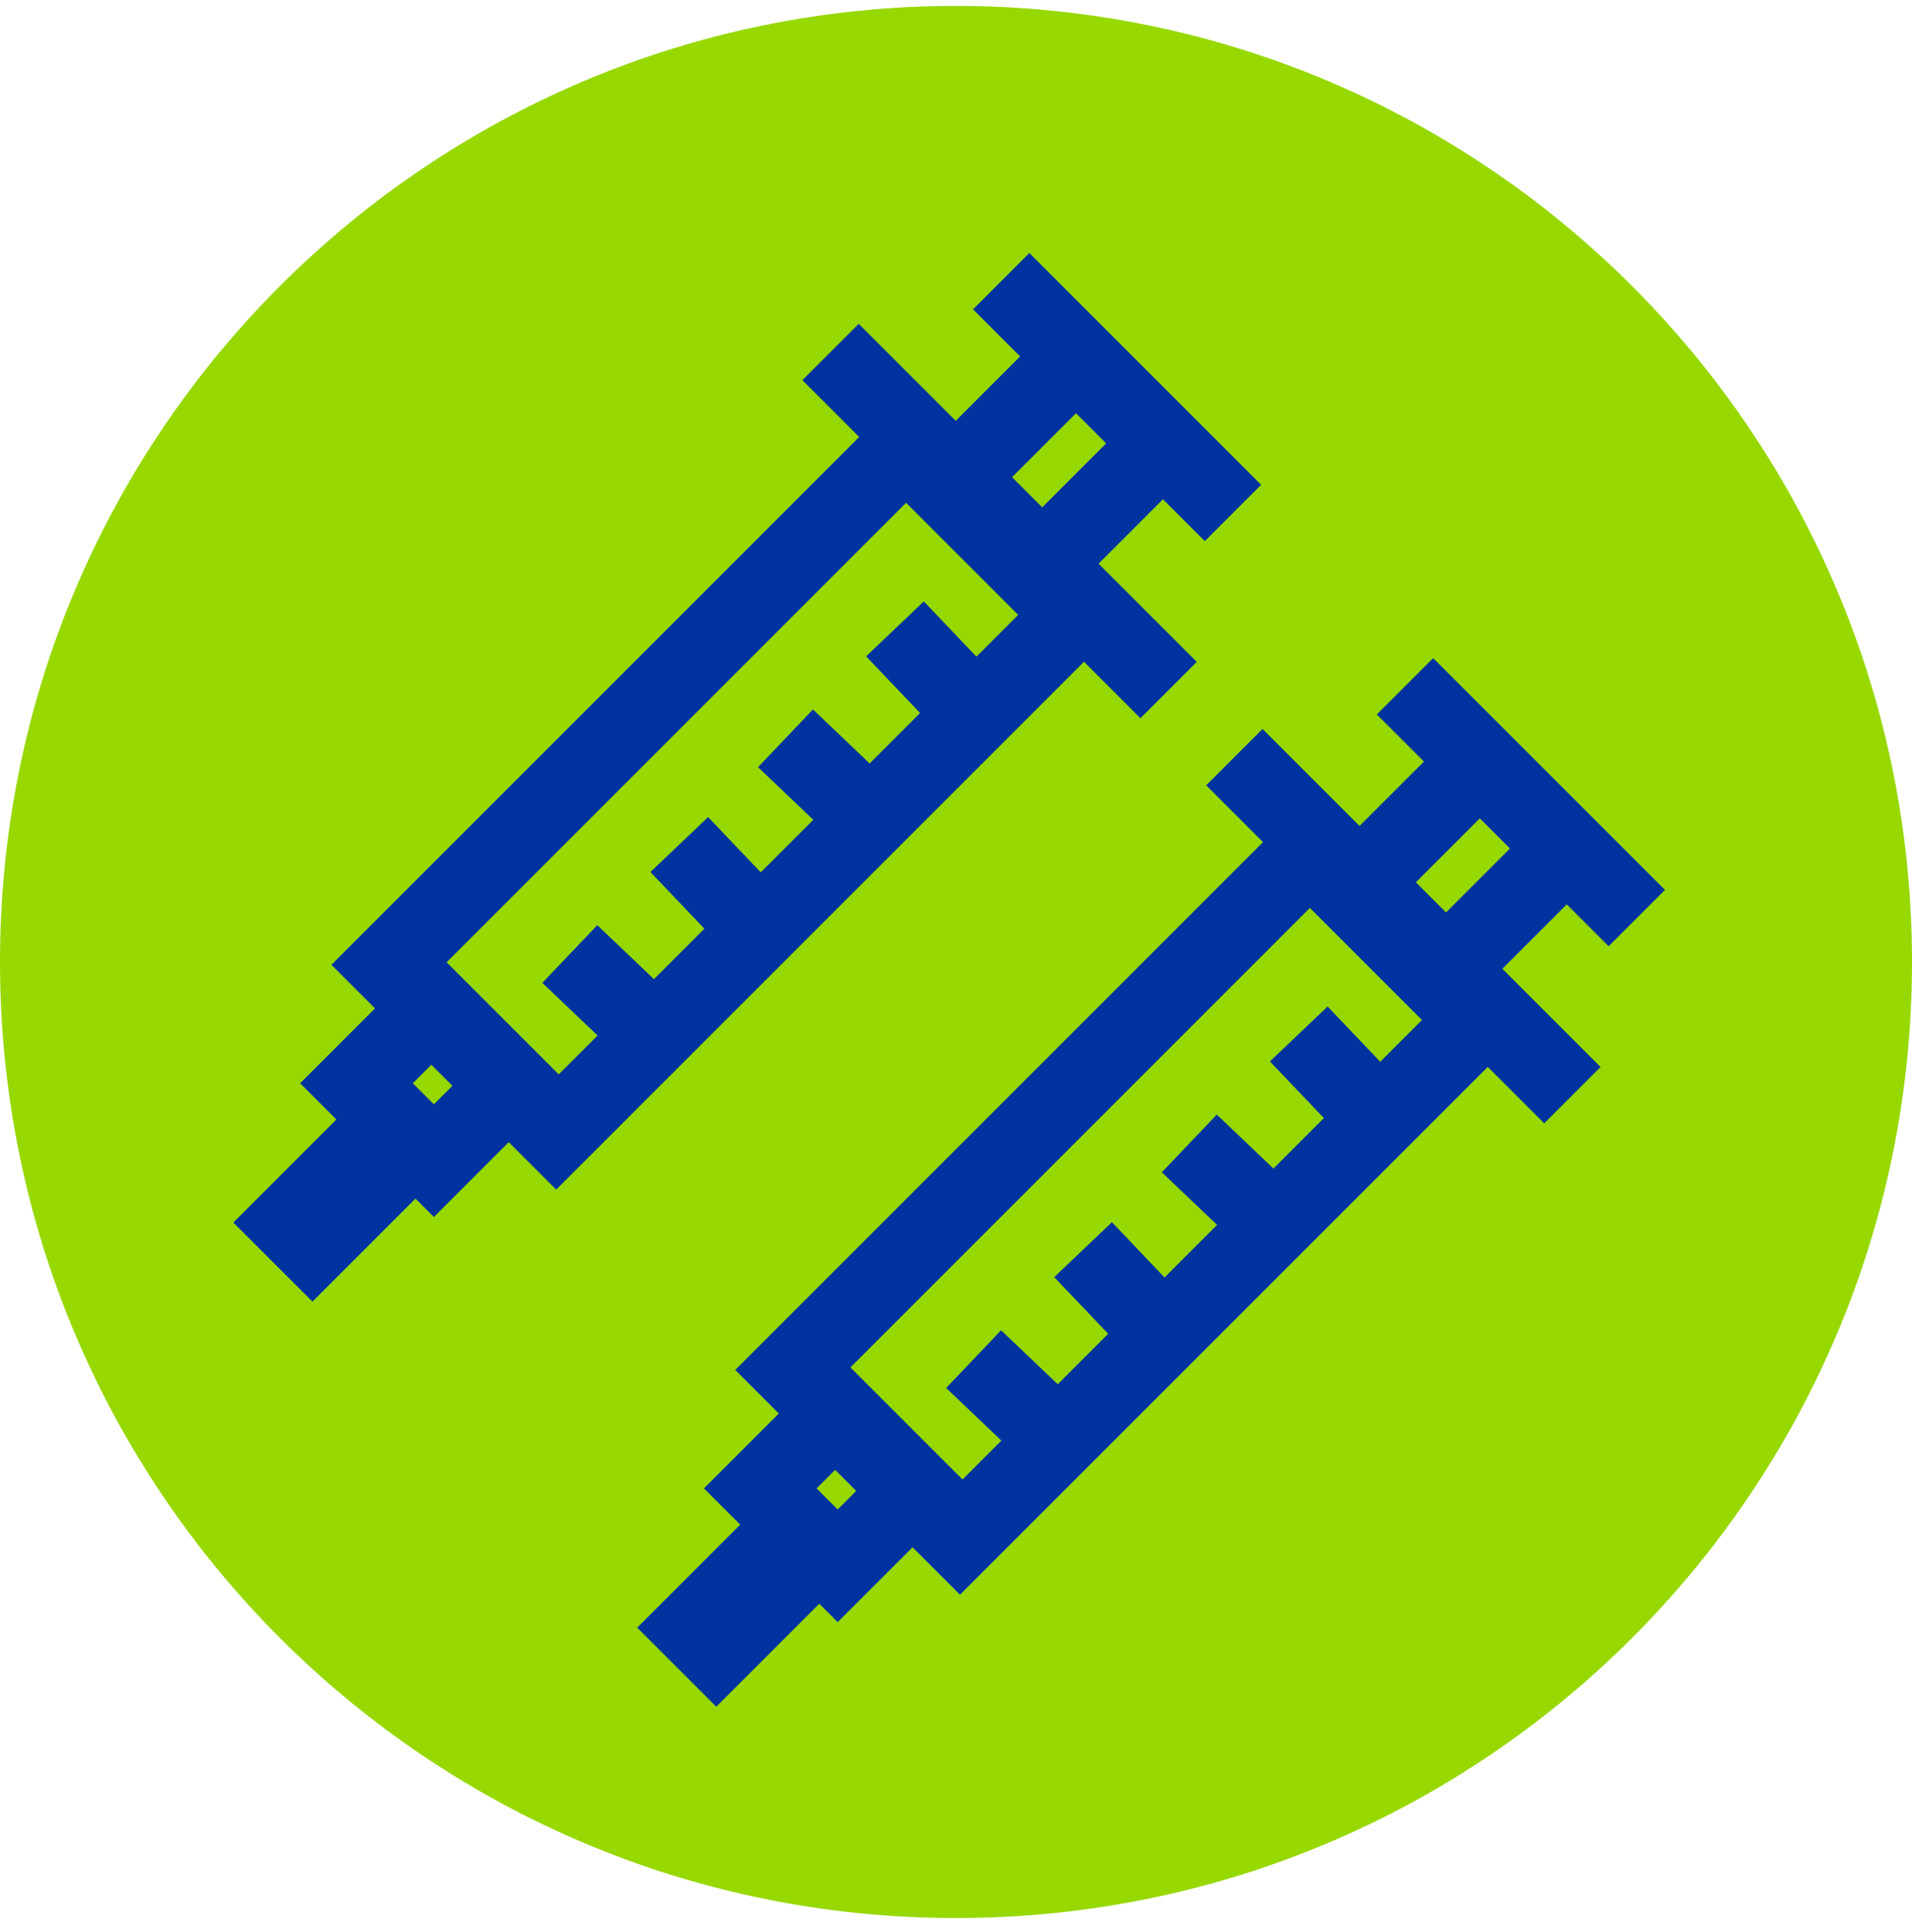 <svg width="96" height="97" viewBox="0 0 96 97" fill="none" xmlns="http://www.w3.org/2000/svg">
<path d="M48 96.298C74.51 96.298 96 74.808 96 48.298C96 21.788 74.51 0.298 48 0.298C21.49 0.298 0 21.788 0 48.298C0 74.808 21.49 96.298 48 96.298Z" fill="#97D801"/>
<path fill-rule="evenodd" clip-rule="evenodd" d="M39.743 68.779L65.802 42.72L74.259 51.178L48.2 77.236L39.743 68.779Z" stroke="#0033A0" stroke-width="4"/>
<path fill-rule="evenodd" clip-rule="evenodd" d="M34.821 81.718L39.964 76.575L41.107 77.718L35.964 82.861L34.821 81.718Z" stroke="#0033A0" stroke-width="4"/>
<path d="M61.977 38.012L78.949 54.983" stroke="#0033A0" stroke-width="4"/>
<path fill-rule="evenodd" clip-rule="evenodd" d="M67.785 44.772L74.3 38.257L78.643 42.6L72.128 49.115L67.785 44.772Z" stroke="#0033A0" stroke-width="4"/>
<path d="M70.544 34.456L82.182 46.093" stroke="#0033A0" stroke-width="4"/>
<path d="M52.279 71.47L48.885 68.237" stroke="#0033A0" stroke-width="4"/>
<path d="M57.613 66.136L54.38 62.742" stroke="#0033A0" stroke-width="4"/>
<path d="M63.109 60.641L59.715 57.408" stroke="#0033A0" stroke-width="4"/>
<path d="M68.443 55.306L65.21 51.912" stroke="#0033A0" stroke-width="4"/>
<path fill-rule="evenodd" clip-rule="evenodd" d="M38.173 74.727L42.059 70.841L45.945 74.727L42.059 78.613L38.173 74.727Z" stroke="#0033A0" stroke-width="4"/>
<path fill-rule="evenodd" clip-rule="evenodd" d="M19.468 48.439L45.526 22.381L53.984 30.838L27.925 56.897L19.468 48.439Z" stroke="#0033A0" stroke-width="4"/>
<path fill-rule="evenodd" clip-rule="evenodd" d="M14.545 61.379L19.689 56.235L20.831 57.378L15.688 62.521L14.545 61.379Z" stroke="#0033A0" stroke-width="4"/>
<path d="M41.702 17.672L58.674 34.644" stroke="#0033A0" stroke-width="4"/>
<path fill-rule="evenodd" clip-rule="evenodd" d="M47.51 24.432L54.025 17.918L58.368 22.261L51.853 28.775L47.51 24.432Z" stroke="#0033A0" stroke-width="4"/>
<path d="M50.269 14.116L61.906 25.754" stroke="#0033A0" stroke-width="4"/>
<path d="M32.004 51.131L28.61 47.898" stroke="#0033A0" stroke-width="4"/>
<path d="M37.338 45.797L34.105 42.402" stroke="#0033A0" stroke-width="4"/>
<path d="M42.834 40.301L39.439 37.068" stroke="#0033A0" stroke-width="4"/>
<path d="M48.167 34.967L44.935 31.573" stroke="#0033A0" stroke-width="4"/>
<path fill-rule="evenodd" clip-rule="evenodd" d="M17.898 54.387L21.784 50.501L25.67 54.387L21.784 58.273L17.898 54.387Z" stroke="#0033A0" stroke-width="4"/>
</svg>
